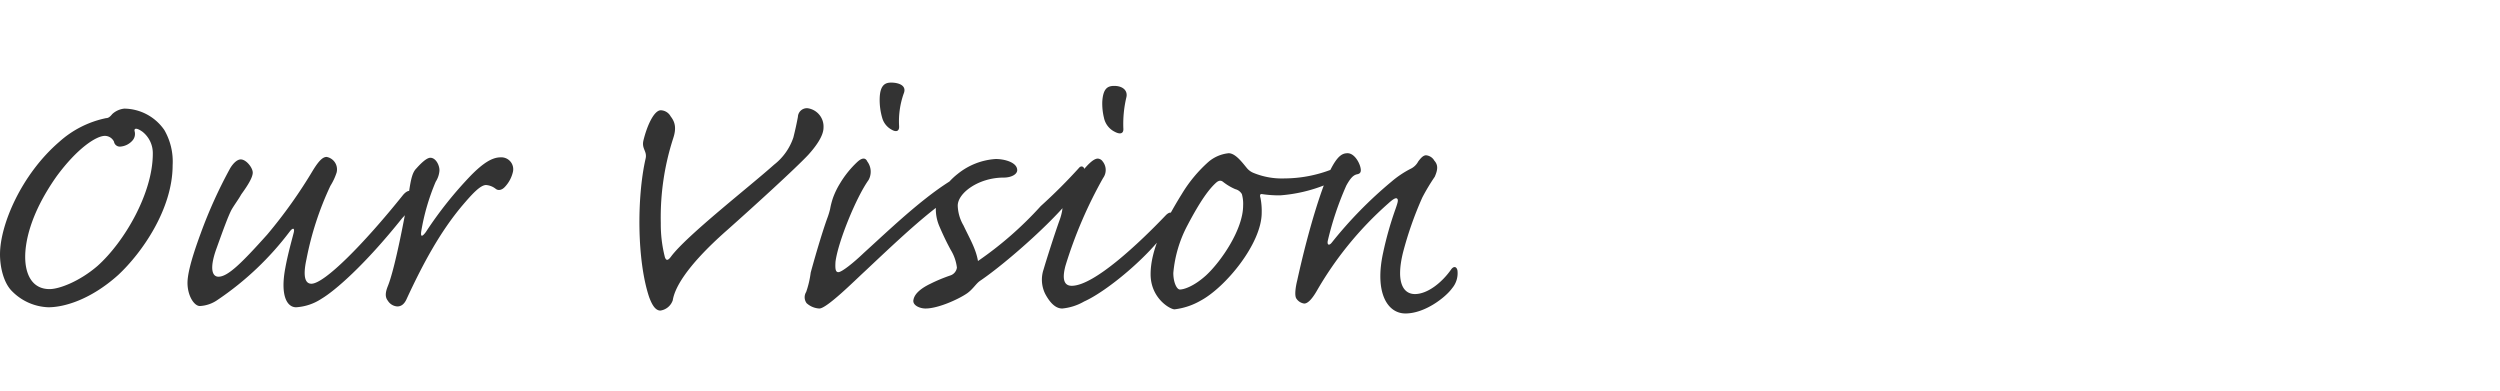 <svg xmlns="http://www.w3.org/2000/svg" xmlns:xlink="http://www.w3.org/1999/xlink" width="454" height="71" viewBox="0 0 454 71">
  <defs>
    <clipPath id="clip-path">
      <rect id="長方形_58777" data-name="長方形 58777" width="454" height="71" transform="translate(3327 245)" fill="none" stroke="#707070" stroke-width="1"/>
    </clipPath>
  </defs>
  <g id="マスクグループ_204481" data-name="マスクグループ 204481" transform="translate(-3327 -245)" clip-path="url(#clip-path)">
    <path id="パス_36022" data-name="パス 36022" d="M29.025-35.4a3.8,3.8,0,0,0-2.175.975c-.375.45-.675.75-1.125.75A18.214,18.214,0,0,0,17.25-29.4c-6.9,5.925-10.8,15.075-10.8,20.475,0,2.175.6,5.175,2.25,6.75A9.732,9.732,0,0,0,15.225.675c2.85,0,7.65-1.35,12.675-5.85,4.35-4.05,9.9-12,9.9-19.95A11.428,11.428,0,0,0,36.3-31.5,8.956,8.956,0,0,0,29.025-35.4ZM25.5-30.45a1.845,1.845,0,0,1,1.65,1.05,1.075,1.075,0,0,0,1.125.9,3.27,3.27,0,0,0,2.25-1.125,1.809,1.809,0,0,0,.375-1.65c-.15-.6.375-.675,1.425.075A4.945,4.945,0,0,1,34.2-27.225c0,7.2-5.175,16.05-10.05,20.4-3.225,2.775-6.9,4.2-8.7,4.2-3.225,0-4.425-2.775-4.425-5.85,0-2.325.675-7.5,5.7-14.625C20.475-28.2,23.925-30.45,25.5-30.45Zm24.675,4.275c-.675,0-1.425.75-1.95,1.65A85.359,85.359,0,0,0,42.9-12.75c-2.025,5.475-2.4,7.8-2.4,9,0,2.325,1.2,4.2,2.25,4.2A6.145,6.145,0,0,0,45.975-.675,54.617,54.617,0,0,0,59.1-13.125c.6-.75.9-.525.675.3-.3,1.2-1.05,3.825-1.5,6.3-.975,5.1.3,7.2,1.95,7.2A9.394,9.394,0,0,0,64.875-.9c2.4-1.425,7.8-6.075,14.625-14.625A6.359,6.359,0,0,0,81.375-19.5c0-1.2-.825-1.275-1.725-.225C72.375-10.65,65.325-3.6,63-3.6c-.975,0-1.65-.975-.9-4.425a56.109,56.109,0,0,1,4.35-13.35,10.912,10.912,0,0,0,1.125-2.4,2.3,2.3,0,0,0-1.8-2.85c-.6,0-1.275.45-2.475,2.4a88.556,88.556,0,0,1-8.325,11.7c-4.575,5.1-7.125,7.65-8.85,7.65-1.125,0-1.65-1.425-.45-4.875,1.425-3.975,2.175-6,2.775-7.2.45-.825,1.35-2.025,1.8-2.85.525-.75,2.1-2.85,2.1-3.975C52.35-24.675,51.15-26.175,50.175-26.175ZM97.35-26.55c-1.575,0-3.225,1.125-5.25,3.15a70.446,70.446,0,0,0-8.325,10.425c-.675.9-.975.9-.825-.15a39.672,39.672,0,0,1,2.625-9,4.329,4.329,0,0,0,.675-1.95c.075-.9-.6-2.4-1.65-2.4-.75,0-1.95,1.275-2.55,1.95-.675.675-.975,1.8-1.35,4.425-.6,3.6-2.475,13.65-3.825,16.95-.45,1.125-.525,1.95,0,2.625A2.187,2.187,0,0,0,78.6.525c.675,0,1.275-.375,1.725-1.425,2.85-6.15,6-12.075,10.125-16.95,1.725-2.025,3.225-3.675,4.275-3.675a3.228,3.228,0,0,1,1.725.675c.45.375,1.125.3,1.725-.375a5.875,5.875,0,0,0,1.425-2.7A2.16,2.16,0,0,0,97.35-26.55Zm29.1-8.55c-1.2,0-2.475,2.7-3.15,5.475-.375,1.575.75,1.95.375,3.375C122.1-19.275,122.1-7.8,124.35-1.125c.375.975.975,2.4,2.025,2.4A2.8,2.8,0,0,0,128.625-.6c.3-1.875,1.95-5.775,9.975-12.825,4.725-4.2,12.225-11.025,14.625-13.575C154.65-28.575,156-30.45,156-31.95a3.351,3.351,0,0,0-2.925-3.525A1.637,1.637,0,0,0,151.35-33.9c-.225,1.2-.45,2.25-.825,3.75A10.518,10.518,0,0,1,147-25.2c-4.35,3.9-15.825,12.825-18.675,16.65-.6.825-.9.75-1.125.15a24.066,24.066,0,0,1-.75-6.225A46.6,46.6,0,0,1,128.7-30c.6-1.8.375-2.925-.45-3.975A2.121,2.121,0,0,0,126.45-35.1Zm28.8,36c1.35,0,6.45-5.1,8.25-6.75,8.775-8.25,16.425-15.6,23.1-17.1.45-.15,1.125-.375,1.125-.9,0-.45-.6-1.05-1.65-1.05-6.3,0-16.425,9.975-22.725,15.675C161.4-7.35,159.3-5.7,158.7-5.7c-.525,0-.6-.6-.525-1.875.45-3.6,3.75-11.7,6-14.85a3.1,3.1,0,0,0-.225-3.375c-.3-.675-.9-.75-1.8.075a17.946,17.946,0,0,0-3.15,3.9,14.194,14.194,0,0,0-1.275,2.625,13.524,13.524,0,0,0-.525,2.025,13.881,13.881,0,0,1-.45,1.5c-.675,1.8-1.95,5.925-3.075,10.05A17.488,17.488,0,0,1,152.85-2.1a1.809,1.809,0,0,0,.075,2.025A3.69,3.69,0,0,0,155.25.9ZM168.3-40.125c-.975,0-2.025.3-2.1,2.85a11.673,11.673,0,0,0,.45,3.525,3.5,3.5,0,0,0,1.725,2.175c.9.525,1.425.225,1.35-.675a15.172,15.172,0,0,1,.825-5.85C171.225-39.675,169.5-40.125,168.3-40.125ZM187.275-26.25a12.216,12.216,0,0,0-6.9,2.7c-2.325,1.8-3.975,4.575-3.975,6.15a7.877,7.877,0,0,0,.675,3.45c.45,1.05,1.125,2.55,2.025,4.2a7.927,7.927,0,0,1,1.125,3.225,1.754,1.754,0,0,1-1.2,1.425,29.139,29.139,0,0,0-3.6,1.5c-1.575.75-2.85,1.725-3.075,2.85C172.05.3,173.475.9,174.525.9,176.85.9,180.6-.825,182.1-1.875c1.05-.75,1.575-1.725,2.325-2.25,4.8-3.225,15-12.225,17.625-16.575A7.518,7.518,0,0,0,203.4-24c.075-.75-.45-1.125-.9-.75a97.829,97.829,0,0,1-7.05,7.05,65.088,65.088,0,0,1-11.4,9.975c-.375-2.25-1.575-4.2-2.625-6.45a7.574,7.574,0,0,1-1.05-3.6c0-2.325,3.825-5.1,8.325-5.1,1.425,0,2.475-.6,2.475-1.35C191.175-25.65,188.85-26.25,187.275-26.25ZM208.8-39.525c-1.2,0-2.025.45-2.175,2.85a10.959,10.959,0,0,0,.3,2.925,3.655,3.655,0,0,0,1.95,2.55c.975.525,1.65.375,1.575-.6a21,21,0,0,1,.525-5.55C211.35-38.7,210.3-39.525,208.8-39.525ZM199.35.9a9.766,9.766,0,0,0,3.975-1.275C207.525-2.25,215.25-8.7,218.55-13.65a4.1,4.1,0,0,0,.825-2.25c0-.75-.525-.825-1.2-.15-4.875,5.1-13.05,12.825-17.1,12.825-1.2,0-1.875-.9-1.125-3.675a80.03,80.03,0,0,1,6.825-15.9,2.47,2.47,0,0,0-.075-3,1.144,1.144,0,0,0-.9-.525c-1.575,0-4.725,4.8-5.85,7.2a7.37,7.37,0,0,0-.6,2.175,9.759,9.759,0,0,1-.45,1.725c-.825,2.25-2.475,7.425-2.925,9a5.817,5.817,0,0,0,.3,4.5C197.325.225,198.375.9,199.35.9Zm36.225-17.4a12.219,12.219,0,0,0-.225-2.7c-.15-.45-.075-.75.3-.675a20.711,20.711,0,0,0,3.3.225,27.45,27.45,0,0,0,8.1-1.875c1.575-.75,2.325-1.8,2.325-2.55,0-.525-.45-.6-1.05-.3a23.826,23.826,0,0,1-8.55,1.65,13.526,13.526,0,0,1-5.625-.975,3.025,3.025,0,0,1-1.2-.825c-.825-.975-2.1-2.775-3.375-2.775a6.673,6.673,0,0,0-3.675,1.575,25.185,25.185,0,0,0-4.8,5.775c-3.45,5.55-5.7,10.425-5.7,14.625,0,4.35,3.525,6.375,4.35,6.375a12.374,12.374,0,0,0,4.725-1.575C228.975-2.925,235.575-10.875,235.575-16.5ZM220.725-2.55c-.6,0-1.2-1.35-1.2-3a22.636,22.636,0,0,1,2.55-8.625c2.325-4.425,3.9-6.6,5.25-7.8.525-.45.9-.375,1.2-.15a9.954,9.954,0,0,0,2.25,1.35,1.916,1.916,0,0,1,1.2.9,6.458,6.458,0,0,1,.225,2.1c0,4.275-3.975,10.125-6.75,12.675C223.2-3.075,221.4-2.55,220.725-2.55Zm30.45-24.75c-.9,0-1.8.375-3.15,3.075-1.35,2.625-3.825,10.125-6,20.025-.3,1.2-.525,2.775-.15,3.3A2.031,2.031,0,0,0,243.3,0c.825,0,1.725-1.35,2.25-2.25a63.069,63.069,0,0,1,12.975-15.9c.9-.825,1.425-1.125,1.65-.9s.15.6-.3,1.875a62.612,62.612,0,0,0-2.25,7.95c-1.575,7.2.75,11.025,4.05,11.025,3.6,0,7.35-3,8.475-4.575A4.227,4.227,0,0,0,271.125-6c-.15-.75-.675-.825-1.125-.225-1.725,2.475-4.35,4.5-6.6,4.5-2.025,0-3.525-1.95-2.175-7.5a64.079,64.079,0,0,1,3.525-10.05,37.952,37.952,0,0,1,2.25-3.75c.525-1.2.675-2.1-.075-2.925a1.922,1.922,0,0,0-1.5-.975c-.525,0-.975.525-1.425,1.125a3.052,3.052,0,0,1-1.425,1.35,17.921,17.921,0,0,0-3.45,2.325,75.752,75.752,0,0,0-10.8,11.025c-.525.675-.9.45-.75-.3a56.2,56.2,0,0,1,3.375-10.05c.675-1.2,1.2-1.875,1.95-2.025.375-.075.675-.225.675-.75C253.575-25.2,252.525-27.3,251.175-27.3Z" transform="translate(3320.55 300.125)" fill="#333"/>
  </g>
</svg>
